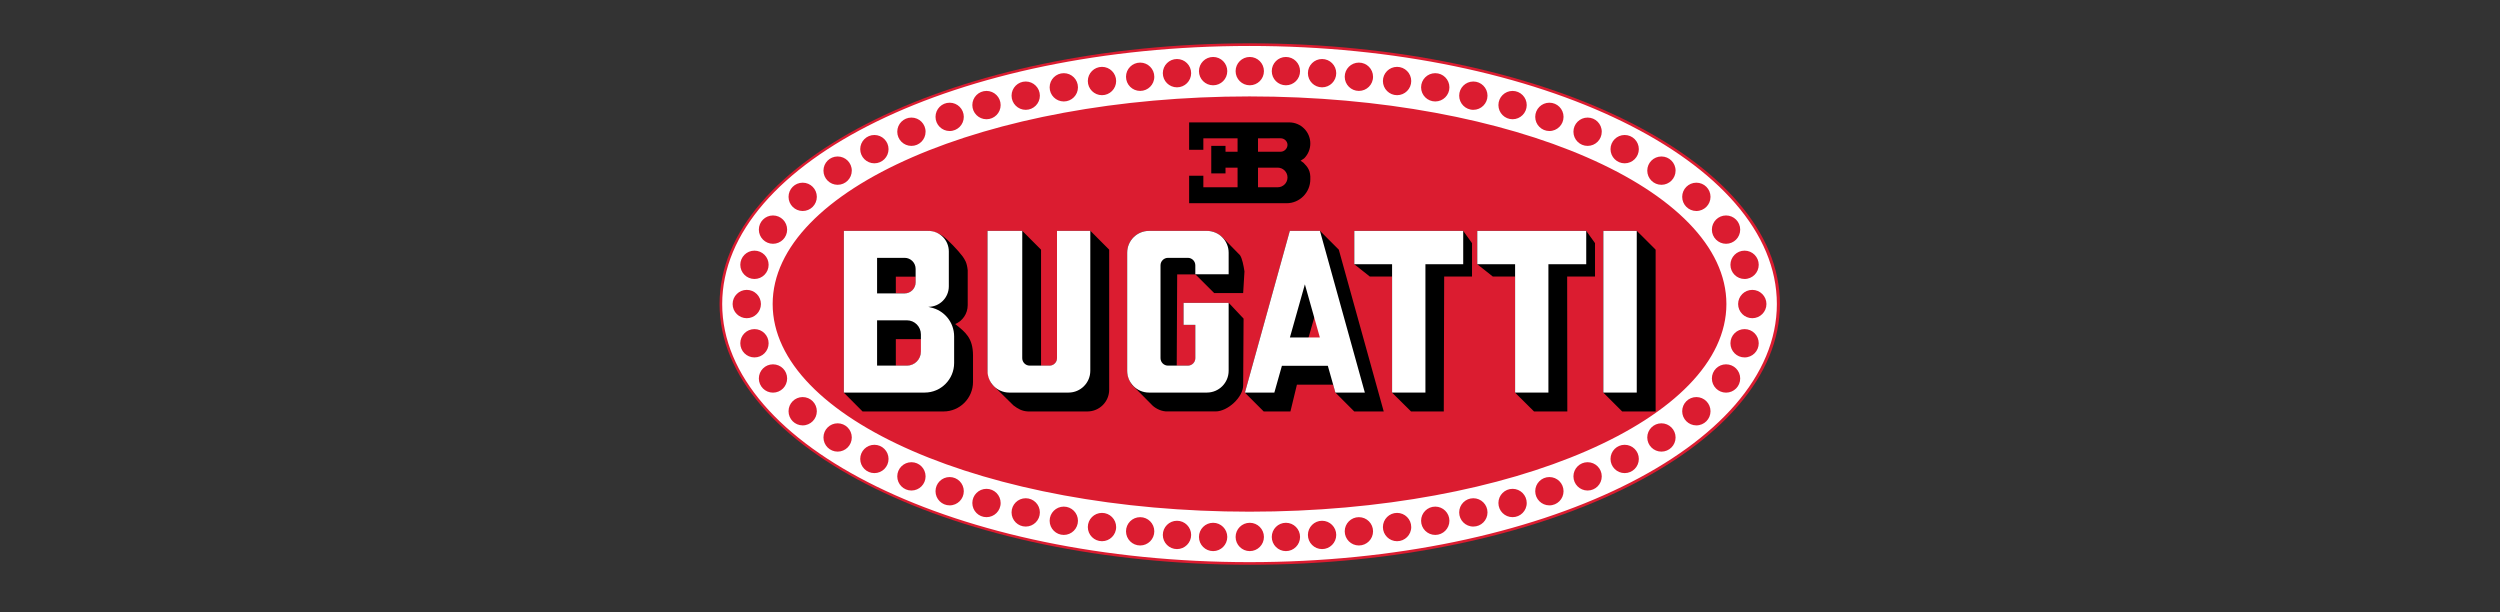 <svg xmlns="http://www.w3.org/2000/svg" xmlns:xlink="http://www.w3.org/1999/xlink" width="400" zoomAndPan="magnify" viewBox="0 0 300 73.5" height="98" preserveAspectRatio="xMidYMid meet" version="1.0"><rect x="0" y="0" width="300" height="73.5" fill="#333333" stroke="none"/><defs><clipPath id="0f183a1805"><path d="M 86.348 5.199 L 213.594 5.199 L 213.594 67.773 L 86.348 67.773 Z M 86.348 5.199 " clip-rule="nonzero"/></clipPath></defs><g clip-path="url(#0f183a1805)"><path fill="#db1c30" d="M 86.348 36.484 C 86.348 19.207 114.832 5.199 149.969 5.199 C 185.109 5.199 213.594 19.207 213.594 36.484 C 213.594 53.766 185.109 67.773 149.969 67.773 C 114.832 67.773 86.348 53.766 86.348 36.484 Z M 86.348 36.484 " fill-opacity="1" fill-rule="evenodd"/><path fill="#ffffff" d="M 154.309 62.734 C 153.371 62.734 152.613 63.496 152.613 64.434 C 152.613 65.371 153.371 66.133 154.309 66.133 C 155.25 66.133 156.008 65.371 156.008 64.434 C 156.008 63.496 155.25 62.734 154.309 62.734 Z M 149.973 62.734 C 149.035 62.734 148.273 63.496 148.273 64.434 C 148.273 65.371 149.035 66.133 149.973 66.133 C 150.91 66.133 151.672 65.371 151.672 64.434 C 151.672 63.496 150.91 62.734 149.973 62.734 Z M 145.574 62.734 C 144.637 62.734 143.875 63.496 143.875 64.434 C 143.875 65.371 144.637 66.133 145.574 66.133 C 146.512 66.133 147.273 65.371 147.273 64.434 C 147.273 63.496 146.512 62.734 145.574 62.734 Z M 158.648 62.492 C 157.711 62.492 156.949 63.254 156.949 64.191 C 156.949 65.129 157.711 65.891 158.648 65.891 C 159.586 65.891 160.348 65.129 160.348 64.191 C 160.348 63.254 159.586 62.492 158.648 62.492 Z M 141.238 62.492 C 140.301 62.492 139.539 63.254 139.539 64.191 C 139.539 65.129 140.301 65.891 141.238 65.891 C 142.176 65.891 142.938 65.129 142.938 64.191 C 142.938 63.254 142.176 62.492 141.238 62.492 Z M 163.066 62.059 C 162.129 62.059 161.367 62.82 161.367 63.758 C 161.367 64.695 162.129 65.457 163.066 65.457 C 164.008 65.457 164.766 64.695 164.766 63.758 C 164.766 62.82 164.008 62.059 163.066 62.059 Z M 136.82 62.059 C 135.879 62.059 135.121 62.82 135.121 63.758 C 135.121 64.695 135.879 65.457 136.82 65.457 C 137.758 65.457 138.516 64.695 138.516 63.758 C 138.516 62.82 137.758 62.059 136.82 62.059 Z M 167.648 61.547 C 166.711 61.547 165.949 62.309 165.949 63.246 C 165.949 64.188 166.711 64.945 167.648 64.945 C 168.586 64.945 169.348 64.188 169.348 63.246 C 169.348 62.309 168.586 61.547 167.648 61.547 Z M 132.238 61.547 C 131.301 61.547 130.539 62.309 130.539 63.246 C 130.539 64.188 131.301 64.945 132.238 64.945 C 133.176 64.945 133.938 64.188 133.938 63.246 C 133.938 62.309 133.176 61.547 132.238 61.547 Z M 172.23 60.793 C 171.293 60.793 170.531 61.555 170.531 62.492 C 170.531 63.43 171.293 64.191 172.23 64.191 C 173.168 64.191 173.93 63.43 173.93 62.492 C 173.93 61.555 173.168 60.793 172.23 60.793 Z M 127.656 60.793 C 126.719 60.793 125.957 61.555 125.957 62.492 C 125.957 63.43 126.719 64.191 127.656 64.191 C 128.594 64.191 129.355 63.43 129.355 62.492 C 129.355 61.555 128.594 60.793 127.656 60.793 Z M 176.801 59.789 C 175.859 59.789 175.102 60.551 175.102 61.488 C 175.102 62.43 175.859 63.188 176.801 63.188 C 177.738 63.188 178.5 62.43 178.5 61.488 C 178.5 60.551 177.738 59.789 176.801 59.789 Z M 123.086 59.789 C 122.148 59.789 121.387 60.551 121.387 61.488 C 121.387 62.43 122.148 63.188 123.086 63.188 C 124.023 63.188 124.785 62.43 124.785 61.488 C 124.785 60.551 124.023 59.789 123.086 59.789 Z M 181.508 58.66 C 180.57 58.66 179.809 59.422 179.809 60.359 C 179.809 61.301 180.57 62.059 181.508 62.059 C 182.445 62.059 183.207 61.301 183.207 60.359 C 183.207 59.422 182.445 58.66 181.508 58.66 Z M 118.379 58.66 C 117.441 58.66 116.68 59.422 116.68 60.359 C 116.68 61.301 117.441 62.059 118.379 62.059 C 119.316 62.059 120.078 61.301 120.078 60.359 C 120.078 59.422 119.316 58.66 118.379 58.66 Z M 185.926 57.246 C 184.988 57.246 184.227 58.008 184.227 58.945 C 184.227 59.883 184.988 60.645 185.926 60.645 C 186.867 60.645 187.625 59.883 187.625 58.945 C 187.625 58.008 186.867 57.246 185.926 57.246 Z M 113.957 57.246 C 113.02 57.246 112.262 58.008 112.262 58.945 C 112.262 59.883 113.02 60.645 113.957 60.645 C 114.898 60.645 115.656 59.883 115.656 58.945 C 115.656 58.008 114.898 57.246 113.957 57.246 Z M 190.512 55.465 C 189.574 55.465 188.812 56.227 188.812 57.164 C 188.812 58.102 189.574 58.863 190.512 58.863 C 191.453 58.863 192.211 58.102 192.211 57.164 C 192.211 56.227 191.453 55.465 190.512 55.465 Z M 109.371 55.465 C 108.434 55.465 107.672 56.227 107.672 57.164 C 107.672 58.102 108.434 58.863 109.371 58.863 C 110.312 58.863 111.07 58.102 111.07 57.164 C 111.07 56.227 110.312 55.465 109.371 55.465 Z M 194.961 53.375 C 194.023 53.375 193.262 54.133 193.262 55.074 C 193.262 56.012 194.023 56.773 194.961 56.773 C 195.898 56.773 196.66 56.012 196.66 55.074 C 196.66 54.133 195.898 53.375 194.961 53.375 Z M 104.926 53.375 C 103.988 53.375 103.227 54.133 103.227 55.074 C 103.227 56.012 103.988 56.773 104.926 56.773 C 105.863 56.773 106.625 56.012 106.625 55.074 C 106.625 54.133 105.863 53.375 104.926 53.375 Z M 199.371 50.797 C 198.434 50.797 197.672 51.559 197.672 52.496 C 197.672 53.434 198.434 54.195 199.371 54.195 C 200.309 54.195 201.07 53.434 201.07 52.496 C 201.07 51.559 200.309 50.797 199.371 50.797 Z M 100.516 50.797 C 99.578 50.797 98.816 51.559 98.816 52.496 C 98.816 53.434 99.578 54.195 100.516 54.195 C 101.453 54.195 102.215 53.434 102.215 52.496 C 102.215 51.559 101.453 50.797 100.516 50.797 Z M 203.562 47.648 C 202.625 47.648 201.863 48.41 201.863 49.348 C 201.863 50.285 202.625 51.047 203.562 51.047 C 204.504 51.047 205.262 50.285 205.262 49.348 C 205.262 48.41 204.504 47.648 203.562 47.648 Z M 96.32 47.648 C 95.383 47.648 94.625 48.41 94.625 49.348 C 94.625 50.285 95.383 51.047 96.32 51.047 C 97.262 51.047 98.02 50.285 98.02 49.348 C 98.02 48.41 97.262 47.648 96.32 47.648 Z M 207.125 43.719 C 206.188 43.719 205.426 44.477 205.426 45.418 C 205.426 46.355 206.188 47.117 207.125 47.117 C 208.066 47.117 208.824 46.355 208.824 45.418 C 208.824 44.477 208.066 43.719 207.125 43.719 Z M 92.758 43.719 C 91.82 43.719 91.062 44.477 91.062 45.418 C 91.062 46.355 91.82 47.117 92.758 47.117 C 93.699 47.117 94.457 46.355 94.457 45.418 C 94.457 44.477 93.699 43.719 92.758 43.719 Z M 209.348 39.492 C 208.41 39.492 207.652 40.254 207.652 41.191 C 207.652 42.133 208.41 42.891 209.348 42.891 C 210.289 42.891 211.047 42.133 211.047 41.191 C 211.047 40.254 210.289 39.492 209.348 39.492 Z M 90.535 39.492 C 89.598 39.492 88.836 40.254 88.836 41.191 C 88.836 42.133 89.598 42.891 90.535 42.891 C 91.477 42.891 92.234 42.133 92.234 41.191 C 92.234 40.254 91.477 39.492 90.535 39.492 Z M 210.273 34.785 C 209.336 34.785 208.574 35.547 208.574 36.484 C 208.574 37.422 209.336 38.184 210.273 38.184 C 211.211 38.184 211.973 37.422 211.973 36.484 C 211.973 35.547 211.211 34.785 210.273 34.785 Z M 89.613 34.785 C 88.672 34.785 87.914 35.547 87.914 36.484 C 87.914 37.422 88.672 38.184 89.613 38.184 C 90.551 38.184 91.312 37.422 91.312 36.484 C 91.312 35.547 90.551 34.785 89.613 34.785 Z M 209.348 30.078 C 208.41 30.078 207.652 30.84 207.652 31.777 C 207.652 32.715 208.41 33.477 209.348 33.477 C 210.289 33.477 211.047 32.715 211.047 31.777 C 211.047 30.84 210.289 30.078 209.348 30.078 Z M 90.535 30.078 C 89.598 30.078 88.836 30.84 88.836 31.777 C 88.836 32.715 89.598 33.477 90.535 33.477 C 91.477 33.477 92.234 32.715 92.234 31.777 C 92.234 30.84 91.477 30.078 90.535 30.078 Z M 207.125 25.855 C 206.188 25.855 205.426 26.617 205.426 27.555 C 205.426 28.492 206.188 29.254 207.125 29.254 C 208.066 29.254 208.824 28.492 208.824 27.555 C 208.824 26.617 208.066 25.855 207.125 25.855 Z M 92.758 25.855 C 91.82 25.855 91.062 26.617 91.062 27.555 C 91.062 28.492 91.82 29.254 92.758 29.254 C 93.699 29.254 94.457 28.492 94.457 27.555 C 94.457 26.617 93.699 25.855 92.758 25.855 Z M 203.562 21.922 C 202.625 21.922 201.863 22.684 201.863 23.621 C 201.863 24.559 202.625 25.32 203.562 25.32 C 204.504 25.32 205.262 24.559 205.262 23.621 C 205.262 22.684 204.504 21.922 203.562 21.922 Z M 96.324 21.922 C 95.383 21.922 94.625 22.684 94.625 23.621 C 94.625 24.559 95.383 25.32 96.324 25.32 C 97.262 25.32 98.02 24.559 98.02 23.621 C 98.02 22.684 97.262 21.922 96.324 21.922 Z M 199.371 18.777 C 198.434 18.777 197.672 19.535 197.672 20.477 C 197.672 21.414 198.434 22.176 199.371 22.176 C 200.309 22.176 201.07 21.414 201.07 20.477 C 201.07 19.535 200.309 18.777 199.371 18.777 Z M 100.516 18.777 C 99.578 18.777 98.816 19.535 98.816 20.477 C 98.816 21.414 99.578 22.176 100.516 22.176 C 101.453 22.176 102.215 21.414 102.215 20.477 C 102.215 19.535 101.453 18.777 100.516 18.777 Z M 194.961 16.199 C 194.023 16.199 193.262 16.961 193.262 17.898 C 193.262 18.836 194.023 19.598 194.961 19.598 C 195.898 19.598 196.66 18.836 196.66 17.898 C 196.66 16.961 195.898 16.199 194.961 16.199 Z M 104.926 16.199 C 103.988 16.199 103.227 16.961 103.227 17.898 C 103.227 18.836 103.988 19.598 104.926 19.598 C 105.863 19.598 106.625 18.836 106.625 17.898 C 106.625 16.961 105.863 16.199 104.926 16.199 Z M 190.512 14.109 C 189.574 14.109 188.812 14.867 188.812 15.809 C 188.812 16.746 189.574 17.508 190.512 17.508 C 191.453 17.508 192.211 16.746 192.211 15.809 C 192.211 14.867 191.453 14.109 190.512 14.109 Z M 109.371 14.109 C 108.434 14.109 107.672 14.867 107.672 15.809 C 107.672 16.746 108.434 17.508 109.371 17.508 C 110.312 17.508 111.07 16.746 111.07 15.809 C 111.07 14.867 110.312 14.109 109.371 14.109 Z M 185.926 12.324 C 184.988 12.324 184.227 13.086 184.227 14.023 C 184.227 14.961 184.988 15.723 185.926 15.723 C 186.867 15.723 187.625 14.961 187.625 14.023 C 187.625 13.086 186.867 12.324 185.926 12.324 Z M 113.957 12.324 C 113.02 12.324 112.262 13.086 112.262 14.023 C 112.262 14.961 113.02 15.723 113.957 15.723 C 114.898 15.723 115.656 14.961 115.656 14.023 C 115.656 13.086 114.898 12.324 113.957 12.324 Z M 149.941 11.57 C 118.34 11.57 92.719 22.727 92.719 36.484 C 92.719 50.246 118.34 61.402 149.941 61.402 C 181.547 61.402 207.168 50.246 207.168 36.484 C 207.168 22.727 181.547 11.57 149.941 11.57 Z M 181.508 10.91 C 180.57 10.91 179.809 11.672 179.809 12.609 C 179.809 13.547 180.57 14.309 181.508 14.309 C 182.445 14.309 183.207 13.547 183.207 12.609 C 183.207 11.672 182.445 10.91 181.508 10.91 Z M 118.379 10.91 C 117.441 10.91 116.68 11.672 116.68 12.609 C 116.68 13.547 117.441 14.309 118.379 14.309 C 119.316 14.309 120.078 13.547 120.078 12.609 C 120.078 11.672 119.316 10.91 118.379 10.91 Z M 176.801 9.781 C 175.859 9.781 175.102 10.543 175.102 11.48 C 175.102 12.418 175.859 13.18 176.801 13.18 C 177.738 13.18 178.5 12.418 178.5 11.48 C 178.5 10.543 177.738 9.781 176.801 9.781 Z M 123.086 9.781 C 122.148 9.781 121.387 10.543 121.387 11.48 C 121.387 12.418 122.148 13.18 123.086 13.18 C 124.023 13.18 124.785 12.418 124.785 11.48 C 124.785 10.543 124.023 9.781 123.086 9.781 Z M 172.23 8.781 C 171.293 8.781 170.531 9.539 170.531 10.48 C 170.531 11.418 171.293 12.176 172.23 12.176 C 173.168 12.176 173.93 11.418 173.93 10.48 C 173.93 9.539 173.168 8.781 172.23 8.781 Z M 127.656 8.781 C 126.719 8.781 125.957 9.539 125.957 10.48 C 125.957 11.418 126.719 12.176 127.656 12.176 C 128.594 12.176 129.355 11.418 129.355 10.48 C 129.355 9.539 128.594 8.781 127.656 8.781 Z M 167.648 8.023 C 166.711 8.023 165.949 8.785 165.949 9.723 C 165.949 10.66 166.711 11.422 167.648 11.422 C 168.586 11.422 169.348 10.66 169.348 9.723 C 169.348 8.785 168.586 8.023 167.648 8.023 Z M 132.238 8.023 C 131.301 8.023 130.539 8.785 130.539 9.723 C 130.539 10.66 131.301 11.422 132.238 11.422 C 133.176 11.422 133.938 10.66 133.938 9.723 C 133.938 8.785 133.176 8.023 132.238 8.023 Z M 163.066 7.512 C 162.129 7.512 161.367 8.273 161.367 9.211 C 161.367 10.152 162.129 10.91 163.066 10.91 C 164.008 10.91 164.766 10.152 164.766 9.211 C 164.766 8.273 164.008 7.512 163.066 7.512 Z M 136.82 7.512 C 135.879 7.512 135.121 8.273 135.121 9.211 C 135.121 10.152 135.879 10.91 136.82 10.91 C 137.758 10.91 138.516 10.152 138.516 9.211 C 138.516 8.273 137.758 7.512 136.82 7.512 Z M 158.648 7.082 C 157.711 7.082 156.949 7.84 156.949 8.781 C 156.949 9.719 157.711 10.48 158.648 10.48 C 159.586 10.48 160.348 9.719 160.348 8.781 C 160.348 7.84 159.586 7.082 158.648 7.082 Z M 141.238 7.082 C 140.301 7.082 139.539 7.84 139.539 8.781 C 139.539 9.719 140.301 10.48 141.238 10.48 C 142.176 10.48 142.938 9.719 142.938 8.781 C 142.938 7.84 142.176 7.082 141.238 7.082 Z M 154.309 6.836 C 153.371 6.836 152.613 7.598 152.613 8.535 C 152.613 9.477 153.371 10.234 154.309 10.234 C 155.25 10.234 156.008 9.477 156.008 8.535 C 156.008 7.598 155.25 6.836 154.309 6.836 Z M 149.973 6.836 C 149.035 6.836 148.273 7.598 148.273 8.535 C 148.273 9.477 149.035 10.234 149.973 10.234 C 150.91 10.234 151.672 9.477 151.672 8.535 C 151.672 7.598 150.91 6.836 149.973 6.836 Z M 145.574 6.836 C 144.637 6.836 143.875 7.598 143.875 8.535 C 143.875 9.477 144.637 10.234 145.574 10.234 C 146.516 10.234 147.273 9.477 147.273 8.535 C 147.273 7.598 146.516 6.836 145.574 6.836 Z M 149.941 5.516 C 184.891 5.516 213.223 19.379 213.223 36.484 C 213.223 53.59 184.891 67.457 149.941 67.457 C 114.996 67.457 86.664 53.59 86.664 36.484 C 86.664 19.379 114.996 5.516 149.941 5.516 Z M 149.941 5.516 " fill-opacity="1" fill-rule="evenodd"/></g><path fill="#000000" d="M 157.906 37.414 L 156.895 40.965 L 158.98 40.965 Z M 154.781 27.707 L 158.402 27.707 L 160.656 29.961 L 166.047 49.375 L 162.508 49.375 L 160.258 47.121 L 159.988 46.164 L 155.629 46.164 L 154.852 49.375 L 151.641 49.375 L 149.391 47.121 Z M 154.781 27.707 " fill-opacity="1" fill-rule="evenodd"/><path fill="#000000" d="M 137.879 27.707 L 144.836 27.707 C 145.516 27.746 145.906 27.855 146.609 28.387 L 148.801 30.625 C 149.066 31.027 149.23 31.863 149.336 32.574 L 149.18 35.168 L 145.703 35.168 L 143.457 32.93 L 141.262 32.926 C 141.242 36.578 141.223 40.23 141.207 43.883 L 142.551 43.883 C 143.047 43.883 143.449 43.48 143.449 42.988 L 143.449 38.996 L 142.035 38.996 L 142.035 36.348 L 147.453 36.348 L 149.23 38.234 C 149.23 40.969 149.18 43.492 149.18 46.23 C 149.18 47.672 147.32 49.371 145.875 49.371 L 140.133 49.371 C 139.422 49.406 138.719 49.043 138.324 48.684 L 135.82 46.156 C 135.555 45.754 135.254 45.066 135.262 44.504 L 135.262 30.32 C 135.262 28.879 136.434 27.707 137.879 27.707 Z M 137.879 27.707 " fill-opacity="1" fill-rule="evenodd"/><path fill="#000000" d="M 177.273 27.707 L 190.348 27.707 L 191.402 29.176 L 191.402 33.18 L 188.059 33.18 C 188.066 38.578 188.07 43.977 188.078 49.375 L 184.082 49.375 L 181.812 47.121 L 181.812 33.18 L 179.133 33.18 L 177.273 31.711 Z M 177.273 27.707 " fill-opacity="1" fill-rule="evenodd"/><path fill="#000000" d="M 118.5 27.707 L 122.676 27.707 L 124.926 29.961 L 124.926 43.887 L 125.953 43.887 C 126.449 43.887 126.848 43.484 126.848 42.988 L 126.848 27.707 L 130.852 27.707 L 133.102 29.961 L 133.102 46.762 C 133.102 48.203 131.934 49.375 130.488 49.375 L 123.363 49.375 C 122.629 49.34 122.16 49.059 121.613 48.648 L 119.039 46.113 C 118.773 45.711 118.59 45.18 118.5 44.508 Z M 118.5 27.707 " fill-opacity="1" fill-rule="evenodd"/><path fill="#000000" d="M 192.402 27.707 L 196.418 27.707 L 198.676 29.961 L 198.676 49.375 L 194.66 49.375 L 192.402 47.121 Z M 192.402 27.707 " fill-opacity="1" fill-rule="evenodd"/><path fill="#000000" d="M 162.516 27.707 L 175.586 27.707 L 176.641 29.176 L 176.641 33.18 L 173.301 33.18 C 173.305 38.578 173.25 43.977 173.254 49.375 L 169.324 49.375 L 167.051 47.121 L 167.051 33.18 L 164.371 33.18 L 162.516 31.711 Z M 162.516 27.707 " fill-opacity="1" fill-rule="evenodd"/><path fill="#000000" d="M 107.5 40.699 L 107.5 43.887 L 108.844 43.887 C 109.77 43.887 110.523 43.129 110.523 42.199 L 110.523 40.699 Z M 107.5 33.199 L 107.5 35.211 L 108.57 35.211 C 109.297 35.211 109.887 34.617 109.887 33.887 L 109.887 33.199 Z M 101.262 27.707 L 111.422 27.707 C 112.035 27.777 112.398 27.898 113.082 28.285 C 113.734 28.738 115.012 30.086 115.52 30.777 C 115.77 31.156 116.023 31.453 116.125 32.426 L 116.125 36.617 C 116.125 37.637 115.508 38.516 114.625 38.887 C 115.859 39.871 116.746 40.551 116.762 42.629 L 116.762 45.828 C 116.762 47.785 115.176 49.375 113.223 49.375 L 103.508 49.375 L 101.262 47.121 Z M 101.262 27.707 " fill-opacity="1" fill-rule="evenodd"/><path fill="#ffffff" d="M 118.5 27.707 L 122.672 27.707 L 122.668 42.98 C 122.668 43.473 123.07 43.875 123.566 43.875 L 125.945 43.875 C 126.438 43.875 126.84 43.473 126.84 42.98 L 126.84 27.707 L 130.836 27.707 L 130.836 44.496 C 130.836 45.938 129.668 47.109 128.227 47.109 L 121.109 47.109 C 119.668 47.109 118.5 45.938 118.5 44.496 Z M 118.5 27.707 " fill-opacity="1" fill-rule="evenodd"/><path fill="#ffffff" d="M 137.875 27.707 L 144.828 27.707 C 146.27 27.707 147.438 28.879 147.438 30.32 L 147.438 32.91 L 143.438 32.91 L 143.438 31.836 C 143.438 31.344 143.039 30.941 142.543 30.941 L 140.16 30.941 C 139.664 30.941 139.262 31.344 139.262 31.836 L 139.262 42.98 C 139.262 43.473 139.664 43.875 140.16 43.875 L 142.543 43.875 C 143.039 43.875 143.438 43.473 143.438 42.98 L 143.438 38.988 L 142.027 38.988 L 142.027 36.344 L 147.438 36.344 L 147.438 44.496 C 147.438 45.938 146.27 47.109 144.828 47.109 L 137.875 47.109 C 136.434 47.109 135.262 45.938 135.262 44.496 L 135.262 30.32 C 135.262 28.879 136.434 27.707 137.875 27.707 Z M 137.875 27.707 " fill-opacity="1" fill-rule="evenodd"/><path fill="#ffffff" d="M 192.402 27.707 L 196.41 27.707 L 196.41 47.109 L 192.402 47.109 Z M 192.402 27.707 " fill-opacity="1" fill-rule="nonzero"/><path fill="#ffffff" d="M 177.273 27.707 L 190.348 27.707 L 190.348 31.707 L 185.809 31.707 L 185.809 47.109 L 181.812 47.109 L 181.812 31.707 L 177.273 31.707 Z M 177.273 27.707 " fill-opacity="1" fill-rule="evenodd"/><path fill="#ffffff" d="M 162.516 27.707 L 175.586 27.707 L 175.586 31.707 L 171.051 31.707 L 171.051 47.109 L 167.051 47.109 L 167.051 31.707 L 162.516 31.707 Z M 162.516 27.707 " fill-opacity="1" fill-rule="evenodd"/><path fill="#ffffff" d="M 156.586 34.121 L 154.789 40.496 L 158.383 40.496 Z M 154.777 27.707 L 158.395 27.707 L 163.781 47.109 L 160.246 47.109 L 159.34 43.898 L 153.828 43.898 L 152.922 47.109 L 149.391 47.109 Z M 154.777 27.707 " fill-opacity="1" fill-rule="evenodd"/><path fill="#ffffff" d="M 105.25 38.438 L 105.25 43.875 L 108.832 43.875 C 109.758 43.875 110.508 43.121 110.508 42.188 L 110.508 40.125 C 110.508 39.195 109.758 38.438 108.832 38.438 Z M 105.25 30.941 L 105.25 35.207 L 108.559 35.207 C 109.285 35.207 109.875 34.613 109.875 33.883 L 109.875 32.266 C 109.875 31.535 109.285 30.941 108.559 30.941 Z M 101.262 27.707 C 104.645 27.707 108.023 27.707 111.406 27.707 C 112.762 27.707 113.859 28.812 113.859 30.172 L 113.859 34.359 C 113.859 35.719 112.762 36.82 111.406 36.82 L 111.676 36.895 C 113.285 37.223 114.496 38.652 114.496 40.367 L 114.496 43.562 C 114.496 45.52 112.914 47.109 110.965 47.109 C 107.73 47.109 104.496 47.109 101.262 47.109 Z M 101.262 27.707 " fill-opacity="1" fill-rule="evenodd"/><path fill="#000000" d="M 150.961 20.117 L 150.961 22.473 L 153.32 22.473 C 153.973 22.473 154.5 21.945 154.5 21.297 C 154.5 20.645 153.973 20.117 153.32 20.117 Z M 153.676 16.594 L 150.961 16.598 L 150.961 18.207 L 153.676 18.207 C 154.129 18.207 154.5 17.809 154.5 17.383 C 154.5 16.961 154.129 16.594 153.676 16.594 Z M 142.695 14.688 L 154.707 14.688 C 156.105 14.688 157.238 15.82 157.238 17.215 C 157.238 17.914 156.957 18.547 156.496 19.004 L 156.07 19.289 L 156.406 19.52 C 156.922 20.031 157.289 20.488 157.238 21.523 C 157.238 23.086 155.969 24.387 154.398 24.387 L 142.695 24.383 L 142.695 21.09 L 144.402 21.09 L 144.402 22.473 L 148.508 22.473 L 148.508 20.117 L 147.062 20.117 L 147.062 20.805 L 145.352 20.805 L 145.352 17.508 L 147.062 17.508 L 147.062 18.207 L 148.508 18.207 L 148.508 16.598 L 144.402 16.598 L 144.402 17.98 L 142.695 17.98 Z M 142.695 14.688 " fill-opacity="1" fill-rule="evenodd"/></svg>